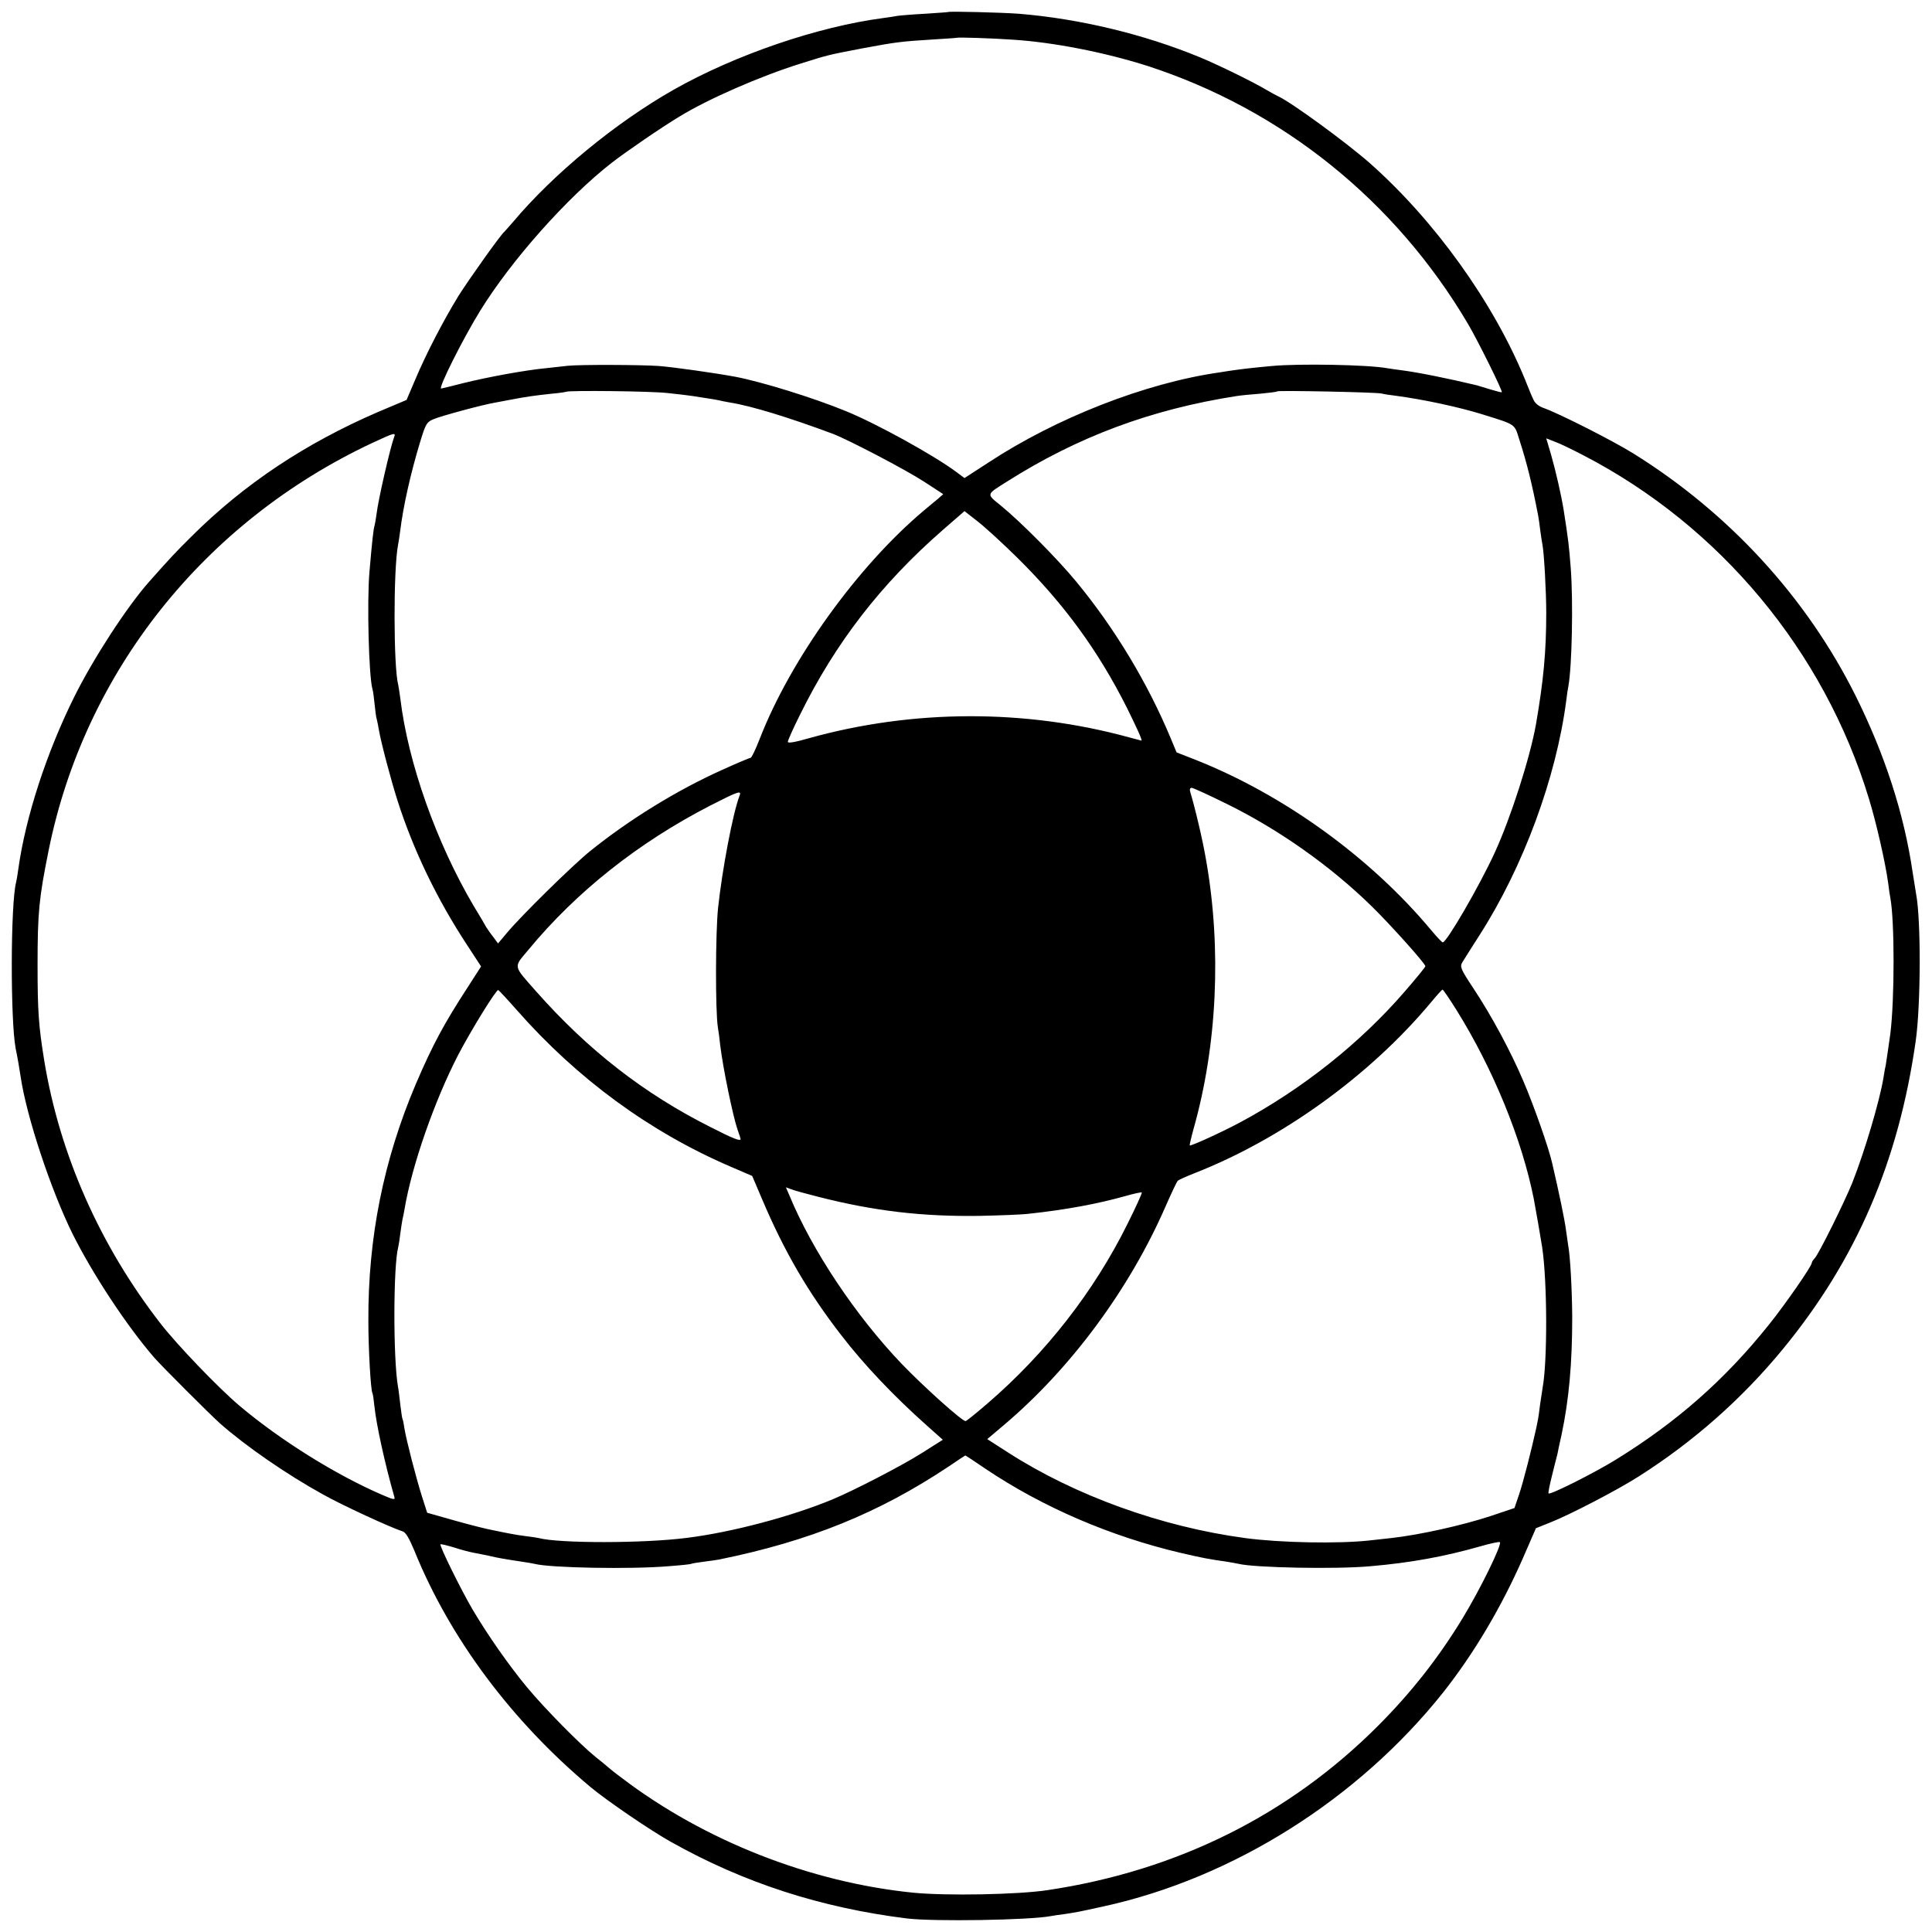 <?xml version="1.0" standalone="no"?>
<!DOCTYPE svg PUBLIC "-//W3C//DTD SVG 20010904//EN"
 "http://www.w3.org/TR/2001/REC-SVG-20010904/DTD/svg10.dtd">
<svg version="1.0" xmlns="http://www.w3.org/2000/svg"
 width="900pt" height="900pt" viewBox="0 0 900 900"
 preserveAspectRatio="xMidYMid meet">
<g transform="translate(0,900) scale(0.1,-0.1)"
fill="#000000" stroke="none">
<path d="M4417 8944 c-1 -1 -49 -4 -107 -8 -58 -3 -116 -8 -130 -10 -14 -3
-43 -7 -65 -10 -305 -40 -689 -171 -977 -334 -271 -154 -560 -392 -749 -617
-19 -22 -37 -42 -40 -45 -18 -15 -165 -222 -213 -298 -70 -114 -151 -270 -202
-391 l-40 -94 -135 -57 c-337 -146 -621 -334 -868 -580 -70 -69 -107 -109
-199 -213 -102 -116 -257 -354 -346 -533 -130 -262 -227 -560 -261 -804 -3
-25 -8 -52 -10 -60 -26 -99 -27 -643 -2 -775 8 -37 17 -90 23 -130 27 -185
140 -526 242 -733 93 -186 251 -427 381 -577 37 -42 258 -263 306 -306 119
-105 308 -236 480 -331 89 -50 317 -155 371 -172 14 -4 30 -32 54 -89 165
-408 453 -794 821 -1102 74 -62 279 -202 374 -255 340 -191 698 -307 1100
-357 125 -15 570 -8 670 11 11 2 42 7 68 10 56 9 50 7 181 36 601 132 1183
499 1578 995 144 182 272 398 373 628 l60 138 65 26 c92 36 313 151 412 214
257 163 483 363 673 594 342 416 539 873 619 1435 24 168 25 565 2 685 -2 11
-9 56 -16 100 -40 274 -129 549 -267 826 -228 456 -588 849 -1035 1127 -95 59
-347 187 -419 212 -22 8 -40 23 -46 39 -7 14 -24 55 -38 91 -148 362 -423 744
-725 1011 -112 98 -364 282 -425 310 -11 5 -36 19 -55 30 -60 36 -221 115
-310 152 -262 108 -562 180 -845 203 -84 6 -323 12 -328 8z m303 -129 c188
-12 427 -59 625 -122 626 -203 1154 -627 1493 -1201 46 -78 163 -314 158 -319
-1 -2 -27 5 -57 14 -30 9 -56 17 -59 18 -138 33 -278 61 -350 70 -25 3 -56 8
-70 10 -87 16 -410 22 -535 10 -89 -8 -146 -15 -180 -20 -16 -2 -46 -7 -65
-10 -344 -49 -760 -212 -1076 -420 l-111 -72 -39 29 c-102 76 -369 224 -514
283 -151 62 -390 136 -515 160 -104 19 -283 44 -355 50 -85 6 -369 7 -425 1
-16 -2 -61 -7 -100 -11 -96 -9 -271 -41 -388 -70 -54 -14 -100 -25 -102 -25
-15 0 102 233 181 361 146 237 406 529 614 691 70 54 229 163 315 215 136 83
374 187 565 247 131 41 122 39 294 72 151 28 175 31 321 40 61 4 111 7 112 8
4 3 166 -2 263 -9z m-1610 -1646 c47 -5 100 -11 118 -14 17 -3 49 -8 70 -11
20 -3 44 -7 52 -9 8 -2 31 -7 50 -10 101 -16 276 -70 480 -146 73 -28 339
-167 425 -223 l89 -58 -25 -22 c-14 -11 -43 -36 -65 -54 -308 -259 -621 -693
-765 -1064 -19 -49 -38 -88 -42 -88 -4 0 -64 -25 -132 -56 -212 -95 -435 -233
-615 -378 -81 -65 -320 -300 -388 -381 l-42 -50 -22 30 c-13 16 -27 37 -33 46
-5 10 -31 54 -58 98 -174 295 -306 667 -342 966 -4 28 -8 57 -10 65 -22 82
-23 533 -1 650 3 14 7 43 10 65 14 115 49 272 94 419 25 82 30 90 61 103 34
15 231 68 285 77 16 3 52 10 80 15 62 12 102 18 186 27 36 3 66 8 68 9 8 7
399 3 472 -6z m3325 -2 c11 -3 43 -8 70 -11 127 -17 290 -52 400 -86 160 -50
149 -43 173 -119 34 -105 59 -205 87 -351 3 -14 7 -45 10 -70 3 -25 8 -54 10
-65 8 -40 18 -222 18 -320 0 -182 -13 -317 -48 -520 -28 -156 -117 -434 -192
-597 -71 -155 -224 -418 -242 -418 -4 0 -28 26 -55 58 -283 339 -688 631
-1098 793 l-87 34 -27 65 c-108 259 -261 513 -440 730 -88 107 -261 281 -352
355 -68 55 -69 50 28 111 331 210 673 337 1070 399 19 3 69 8 110 11 41 4 77
8 80 11 6 5 458 -4 485 -10z m-4599 -203 c-18 -48 -74 -291 -82 -359 -3 -22
-7 -46 -9 -53 -5 -13 -12 -75 -24 -217 -12 -140 -3 -484 14 -545 3 -8 7 -40
10 -70 3 -30 7 -62 10 -70 2 -8 7 -31 10 -50 10 -59 55 -229 86 -327 74 -232
184 -461 326 -677 l64 -98 -59 -92 c-114 -175 -167 -274 -245 -456 -150 -353
-223 -715 -221 -1105 0 -129 11 -322 19 -335 2 -3 6 -29 9 -59 9 -88 49 -270
93 -424 5 -15 -3 -14 -58 10 -215 93 -472 253 -664 415 -98 83 -289 282 -366
381 -283 364 -471 788 -543 1227 -26 161 -31 228 -31 445 0 246 7 312 51 531
167 832 724 1533 1509 1901 101 47 110 50 101 27z m5540 -85 c637 -330 1121
-912 1330 -1599 35 -114 77 -299 90 -395 3 -27 8 -58 10 -68 20 -108 20 -470
0 -632 -6 -45 -19 -131 -22 -150 -3 -11 -7 -36 -10 -55 -18 -109 -87 -342
-145 -489 -36 -89 -155 -330 -175 -352 -8 -8 -14 -18 -14 -22 0 -15 -122 -191
-199 -287 -207 -259 -432 -456 -716 -631 -99 -61 -304 -164 -311 -156 -3 2 5
40 16 84 11 44 22 89 25 99 2 10 10 51 19 89 35 165 50 334 50 550 -1 128 -9
282 -19 335 -1 8 -6 40 -10 70 -6 47 -32 172 -64 310 -17 75 -86 270 -133 380
-60 142 -149 307 -235 437 -59 89 -63 100 -51 120 7 12 44 70 81 128 203 317
356 731 403 1090 3 28 8 58 10 68 17 92 23 397 11 552 -8 103 -11 130 -33 270
-11 68 -37 182 -58 255 l-23 78 41 -16 c23 -8 82 -37 132 -63z m-2635 -479
c217 -215 374 -430 508 -696 47 -95 74 -154 68 -154 -1 0 -27 7 -57 15 -485
133 -1008 131 -1492 -4 -65 -19 -98 -24 -98 -17 0 7 25 63 56 125 166 337 378
611 668 864 l99 86 60 -47 c34 -26 118 -103 188 -172z m974 -1145 c242 -119
483 -289 675 -477 87 -85 250 -267 250 -279 0 -4 -44 -58 -98 -120 -206 -238
-475 -452 -766 -608 -86 -46 -229 -111 -234 -107 -1 2 7 37 18 77 110 389 131
838 59 1249 -16 96 -52 247 -75 323 -3 10 0 17 7 17 7 0 81 -34 164 -75z
m-2270 38 c-31 -80 -81 -345 -100 -523 -12 -115 -13 -477 -1 -555 3 -16 8 -54
11 -84 13 -108 60 -334 81 -394 8 -22 14 -41 14 -43 0 -12 -35 2 -141 56 -310
156 -569 358 -810 630 -111 126 -108 111 -37 196 223 270 512 499 846 671 131
67 148 73 137 46z m-1036 -1000 c281 -319 618 -566 995 -728 l100 -43 46 -108
c103 -243 214 -434 369 -634 107 -139 245 -284 400 -422 l73 -65 -98 -62 c-93
-59 -314 -173 -414 -215 -192 -80 -471 -154 -680 -180 -202 -26 -595 -26 -690
-1 -8 2 -35 6 -60 9 -25 3 -56 8 -70 11 -14 2 -50 10 -80 16 -30 5 -112 26
-183 46 l-127 36 -25 78 c-29 93 -72 260 -81 315 -3 22 -7 41 -9 44 -2 3 -6
33 -10 65 -4 33 -8 71 -11 85 -23 133 -22 563 1 650 2 8 7 38 10 65 4 28 8 57
10 65 2 8 7 31 10 50 34 201 139 502 249 715 62 119 178 306 187 303 4 -2 43
-44 88 -95z m4377 0 c170 -273 304 -601 359 -878 9 -47 33 -186 39 -225 24
-160 25 -532 2 -655 -2 -11 -7 -47 -12 -80 -4 -33 -8 -62 -9 -65 -1 -3 -4 -21
-8 -40 -22 -101 -62 -258 -81 -313 l-21 -62 -110 -37 c-134 -44 -331 -88 -465
-103 -19 -2 -64 -7 -100 -11 -144 -16 -416 -11 -579 11 -389 52 -793 198
-1104 398 l-98 63 78 66 c311 263 585 633 753 1019 27 61 52 115 57 119 4 4
40 20 78 35 406 159 815 454 1098 792 29 35 54 63 57 63 3 0 33 -44 66 -97z
m-2975 -868 c262 -67 488 -93 754 -89 94 2 193 6 220 9 179 19 329 47 460 84
38 11 72 18 74 16 2 -3 -28 -69 -67 -147 -155 -313 -380 -602 -652 -836 -52
-45 -98 -82 -102 -82 -17 0 -194 159 -298 267 -214 224 -417 528 -523 785
l-16 37 25 -9 c14 -6 70 -21 125 -35z m781 -1268 c265 -178 581 -314 908 -391
103 -24 136 -30 215 -41 22 -4 47 -8 55 -10 72 -18 454 -26 615 -11 186 16
344 45 509 92 48 14 90 23 93 20 11 -10 -90 -217 -174 -355 -112 -184 -240
-347 -395 -502 -415 -415 -936 -674 -1538 -764 -137 -21 -473 -27 -625 -12
-480 48 -976 243 -1359 535 -34 25 -63 49 -66 52 -3 3 -27 23 -55 45 -72 58
-236 224 -320 325 -86 104 -183 243 -254 363 -55 94 -155 297 -149 303 2 2 31
-5 64 -15 33 -11 73 -21 89 -24 17 -3 50 -10 75 -15 42 -10 66 -14 158 -28 20
-3 44 -7 52 -9 72 -19 449 -26 625 -11 55 4 102 9 105 11 3 2 29 6 59 10 30 4
61 8 70 10 424 86 747 218 1071 434 41 28 76 51 77 51 1 0 44 -28 95 -63z"/>
</g>
</svg>
